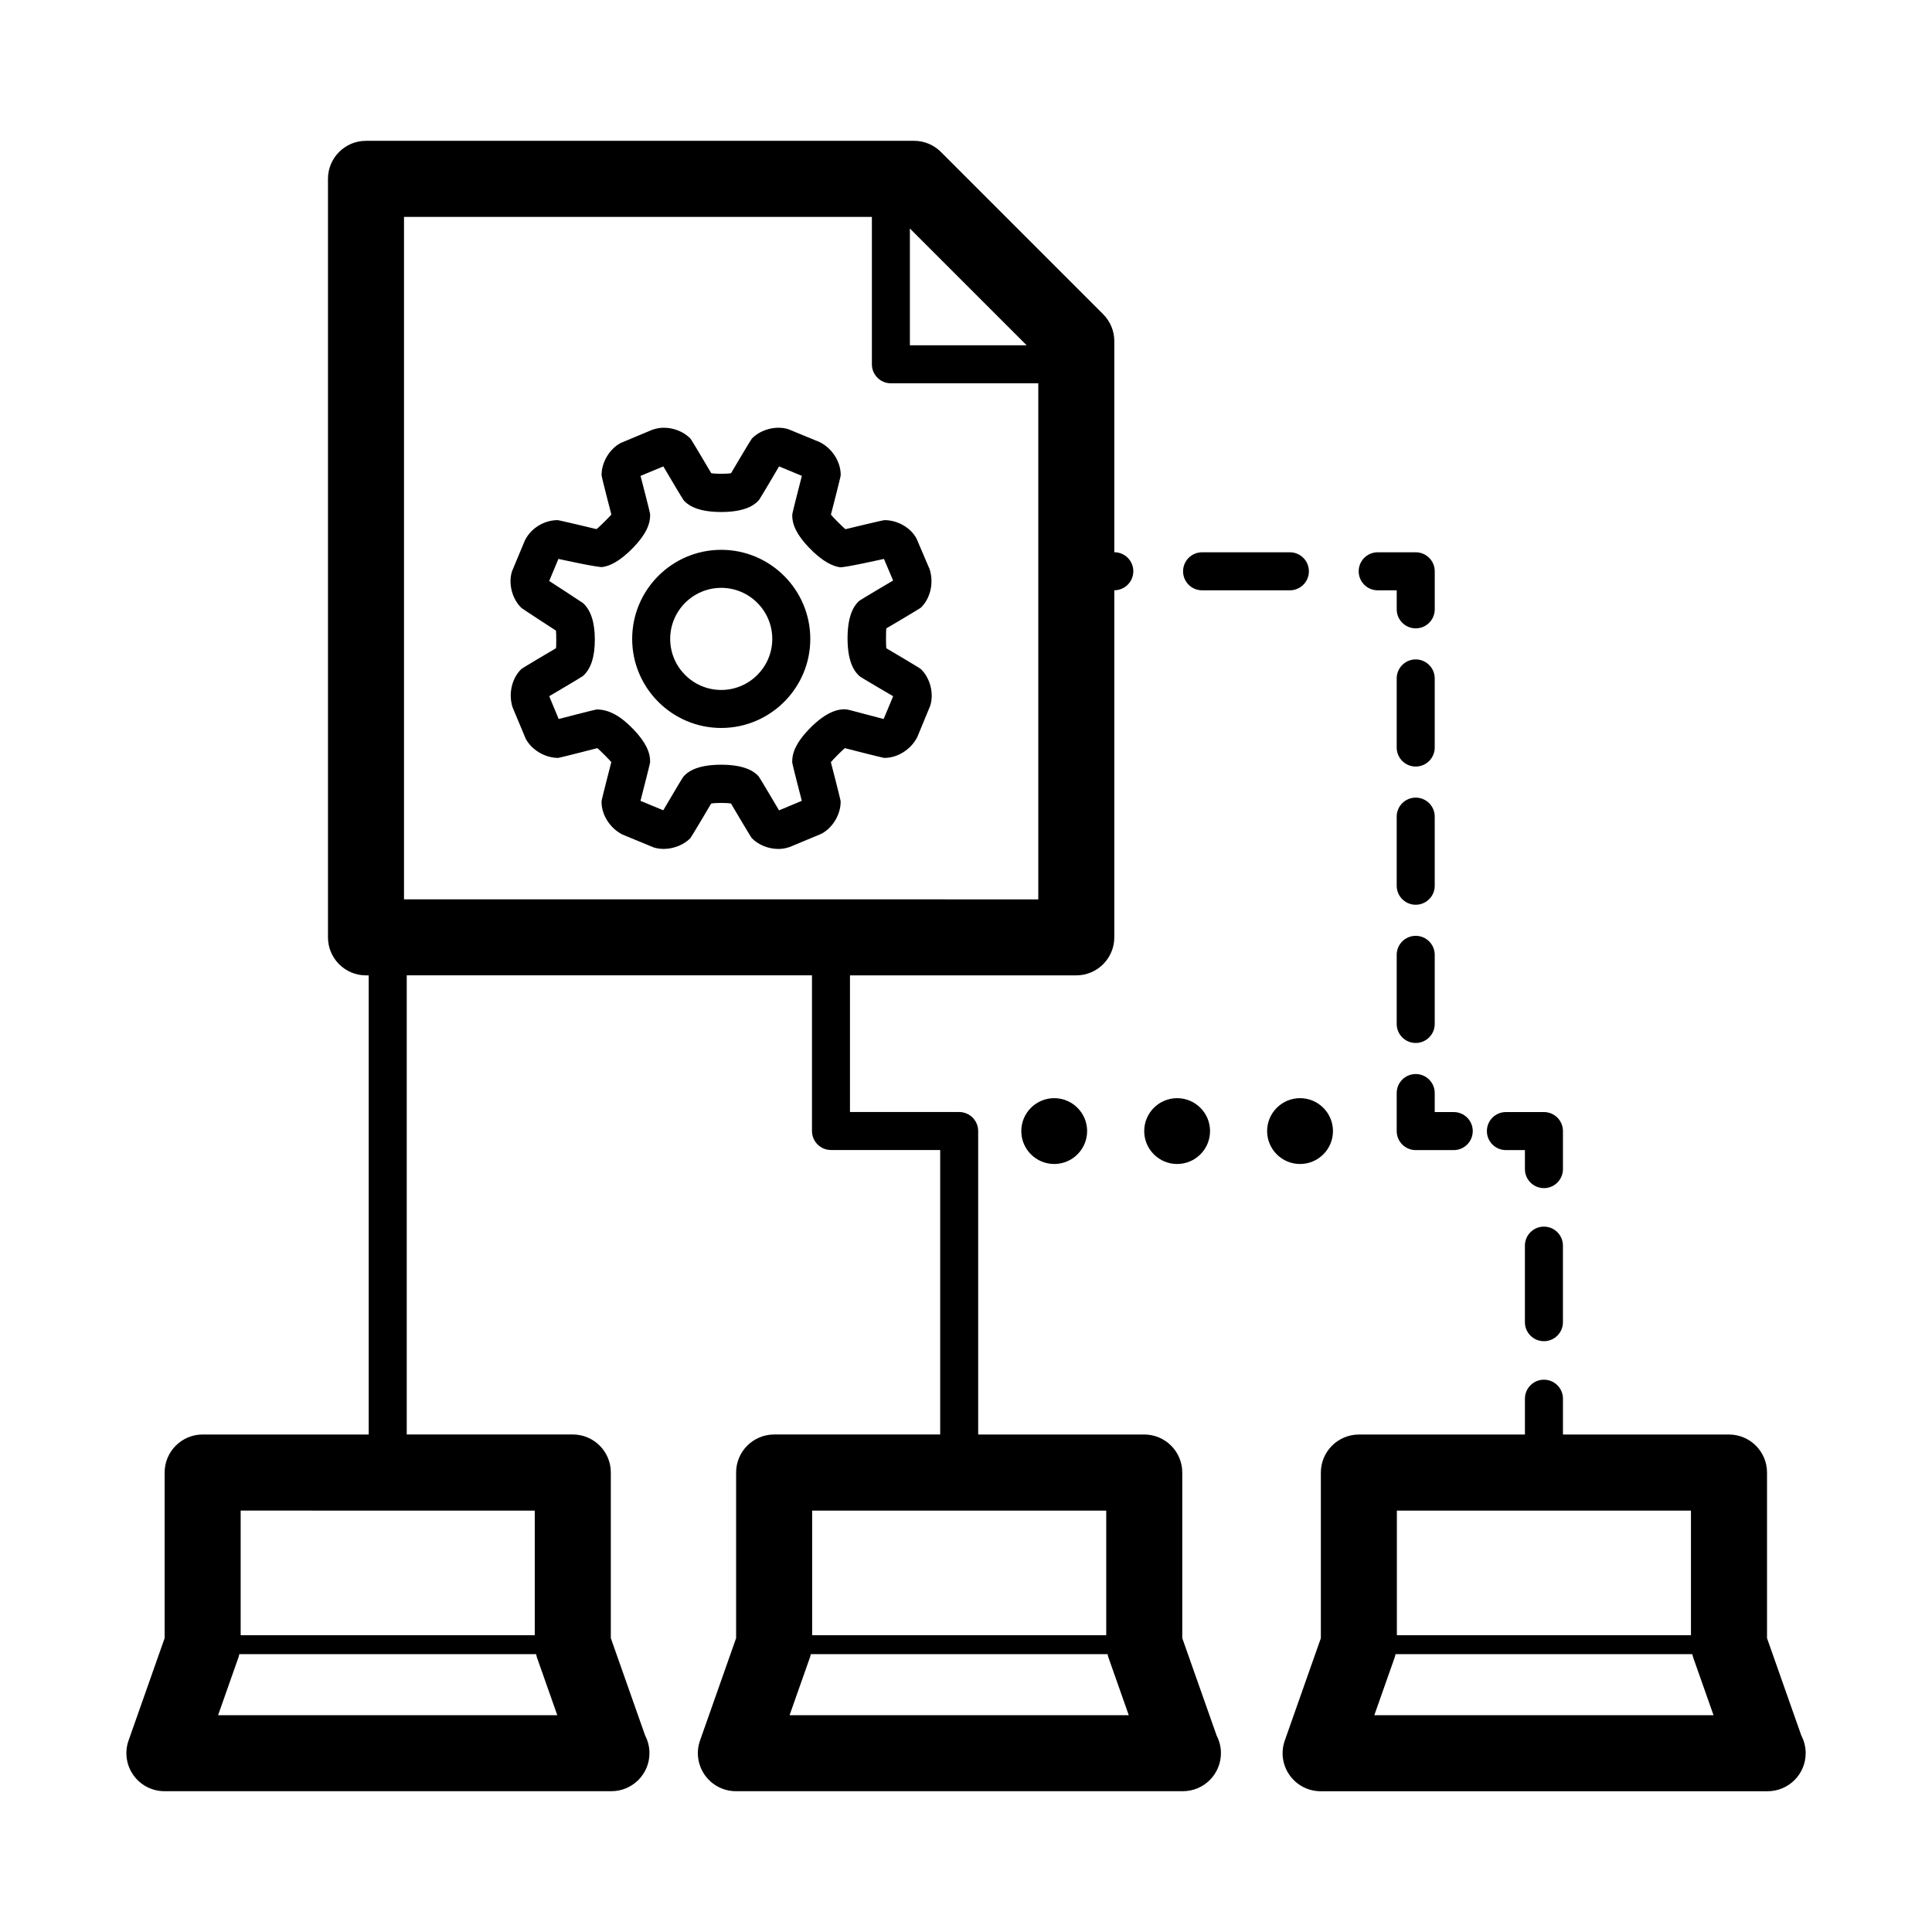 <?xml version="1.0" encoding="UTF-8"?>
<!-- Uploaded to: ICON Repo, www.svgrepo.com, Generator: ICON Repo Mixer Tools -->
<svg fill="#000000" width="800px" height="800px" version="1.1" viewBox="144 144 512 512" xmlns="http://www.w3.org/2000/svg">
 <path d="m378.88 315.79c-0.105-0.559-0.105-4.695 0-5.254 0 0 8.883-5.231 9.176-5.516 2.449-2.379 3.488-6.449 2.309-10.16l-3.445-8.066c-1.5-2.918-4.992-4.953-8.531-4.953-0.406 0-10.328 2.398-10.328 2.398-0.551-0.363-3.606-3.473-3.859-3.856 0 0 2.59-10.012 2.594-10.418 0.051-3.422-2.102-7.031-5.512-8.781l-8.359-3.445c-3.285-1.031-7.34 0.082-9.672 2.481-0.281 0.297-5.516 9.176-5.516 9.176-1.117 0.215-4.133 0.215-5.25 0 0 0-5.234-8.883-5.516-9.176-1.742-1.793-4.383-2.867-7.062-2.867-0.941 0-1.84 0.137-3.055 0.543l-8.289 3.465c-3.027 1.559-5.184 5.176-5.141 8.602 0.004 0.406 2.59 10.398 2.59 10.398-0.238 0.348-3.406 3.531-3.941 3.859 0 0-9.883-2.379-10.293-2.379-3.492 0-6.984 2.035-8.652 5.309l-3.449 8.266c-1.023 3.254 0.039 7.332 2.523 9.699 0.227 0.223 9.133 6.004 9.133 6.004 0.098 0.488 0.105 4.168 0.012 4.66 0 0-8.898 5.238-9.191 5.523-2.453 2.379-3.496 6.453-2.324 10.125l3.465 8.293c1.535 2.973 5.106 5.129 8.59 5.129 0.414-0.004 10.402-2.586 10.402-2.586 0.559 0.379 3.477 3.356 3.715 3.707 0 0-2.586 9.984-2.59 10.395-0.051 3.422 2.102 7.031 5.512 8.781l8.293 3.422c3.215 1.047 7.387-0.035 9.738-2.457 0.281-0.297 5.512-9.168 5.512-9.168 1.125-0.215 4.133-0.215 5.254 0 0 0 5.231 8.879 5.512 9.168 1.742 1.793 4.383 2.867 7.062 2.867 0.941 0 1.84-0.137 3.055-0.543l8.305-3.465c3.019-1.566 5.168-5.18 5.125-8.602-0.004-0.406-2.59-10.395-2.59-10.395 0.238-0.352 3.152-3.324 3.719-3.707 0 0 10.047 2.586 10.48 2.586 3.402 0 6.984-2.156 8.695-5.508l3.441-8.332c1.02-3.246-0.023-7.32-2.473-9.699-0.285-0.293-9.172-5.523-9.172-5.523zm-0.707 18.754-8.984-2.367c-3.188-0.855-7.008 1.094-10.918 5.199-3.082 3.25-4.457 6.019-4.312 8.793 0.016 0.363 2.527 10.062 2.527 10.062l-6.035 2.519s-5.144-8.711-5.375-8.969c-0.699-0.77-2.82-3.125-9.965-3.125-7.141 0-9.266 2.348-10.027 3.188-0.242 0.262-5.309 8.891-5.309 8.891l-6.039-2.504s2.519-9.777 2.535-10.133c0.141-2.699-1.234-5.477-4.316-8.727-3.379-3.551-6.535-5.356-9.812-5.356h-0.035c-0.363 0.016-10.051 2.527-10.051 2.527l-2.508-6.039s8.707-5.133 8.961-5.367c2.102-1.898 3.125-5.059 3.125-9.656 0-4.535-1.055-7.785-3.129-9.656-0.203-0.176-8.961-5.863-8.961-5.863l2.445-5.844s10.918 2.414 11.758 2.141c1.594-0.25 4.375-1.254 8.219-5.297 3.082-3.25 4.457-6.019 4.312-8.801-0.016-0.359-2.527-10.047-2.527-10.047l6.039-2.508s5.141 8.695 5.367 8.953c0.699 0.77 2.82 3.129 9.969 3.129 7.148 0 9.27-2.359 10.027-3.195 0.238-0.266 5.309-8.891 5.309-8.891l6.039 2.508s-2.519 9.793-2.535 10.148c-0.141 2.719 1.234 5.5 4.316 8.75 3.785 3.981 6.519 5.039 8.273 5.316 0.828 0.238 11.695-2.207 11.695-2.207l2.434 5.727s-8.695 5.133-8.953 5.367c-0.77 0.699-3.125 2.828-3.125 9.965 0 7.141 2.348 9.266 3.309 10.125 0.23 0.203 8.777 5.211 8.777 5.211zm-43.039-44.836c-13.012 0-23.602 10.59-23.602 23.609 0 13.012 10.59 23.602 23.602 23.602 13.012 0 23.602-10.59 23.602-23.602-0.004-13.02-10.59-23.609-23.602-23.609zm0 37.137c-7.457 0-13.527-6.066-13.527-13.527s6.07-13.531 13.527-13.531c7.457 0 13.527 6.07 13.527 13.531s-6.07 13.527-13.527 13.527zm122.18 251.28v-43.887c0-5.562-4.516-10.078-10.078-10.078h-44.008v-80.422c0-2.785-2.258-5.039-5.039-5.039h-28.938v-36.215h59.973c5.562 0 10.078-4.516 10.078-10.078v-91.977c2.781 0 5.039-2.254 5.039-5.039 0-2.785-2.258-5.039-5.039-5.039v-55.953c0-2.672-1.062-5.234-2.953-7.125l-43-43.004c-1.891-1.891-4.453-2.953-7.125-2.953l-145.23 0.004c-5.562 0-10.078 4.516-10.078 10.078v201.01c0 5.562 4.516 10.078 10.078 10.078h0.719v121.68l-44.004-0.008c-5.562 0-10.078 4.516-10.078 10.078v43.887l-9.562 27.137c-1.09 3.082-0.609 6.504 1.281 9.168 1.891 2.672 4.953 4.258 8.223 4.258h118.36c0.031-0.004 0.066-0.004 0.102 0 5.562 0 10.078-4.516 10.078-10.078 0-1.672-0.406-3.25-1.129-4.637l-9.109-25.852v-43.887c0-5.562-4.516-10.078-10.078-10.078l-44.004 0.004v-121.68h107.39v41.25c0 2.785 2.258 5.039 5.039 5.039h28.938v75.391h-44.004c-5.562 0-10.078 4.516-10.078 10.078v43.887l-9.562 27.137c-1.09 3.082-0.609 6.504 1.281 9.168 1.891 2.672 4.953 4.258 8.223 4.258h118.36c0.035-0.004 0.066-0.004 0.102 0 5.562 0 10.078-4.516 10.078-10.078 0-1.672-0.406-3.25-1.129-4.637zm-72.184-373.57 30.949 30.949h-30.949zm-98.848 378.65 5.406 15.336h-89.891l5.406-15.336c0.098-0.273 0.145-0.555 0.215-0.832h78.648c0.074 0.277 0.125 0.559 0.215 0.832zm-0.566-38.879v33.016l-77.938-0.004v-33.016zm-34.648-161.99v-180.86h123.99v39.066c0 2.785 2.258 5.039 5.039 5.039h39.059v136.76l-168.09-0.004zm108.16 161.99h77.934v33.016l-77.934-0.004zm-5.981 54.215 5.406-15.336c0.098-0.273 0.145-0.555 0.215-0.832h78.648c0.07 0.277 0.121 0.559 0.215 0.832l5.402 15.336zm268.14 5.441-9.109-25.852v-43.887c0-5.562-4.516-10.078-10.078-10.078h-44v-9.492c0-2.785-2.258-5.039-5.039-5.039s-5.039 2.254-5.039 5.039v9.496h-44.004c-5.562 0-10.078 4.516-10.078 10.078v43.887l-9.562 27.137c-1.09 3.082-0.609 6.504 1.281 9.168 1.891 2.672 4.953 4.258 8.223 4.258h118.36c0.035-0.004 0.066-0.004 0.102 0 5.562 0 10.078-4.516 10.078-10.078 0-1.676-0.41-3.246-1.129-4.637zm-107.2-59.656h77.934v33.016l-77.934-0.004zm-5.977 54.215 5.406-15.336c0.098-0.273 0.145-0.555 0.215-0.832h78.648c0.07 0.277 0.121 0.559 0.215 0.832l5.406 15.336zm-50.684-303.14c0-2.785 2.258-5.039 5.039-5.039h23.266c2.781 0 5.039 2.254 5.039 5.039 0 2.785-2.258 5.039-5.039 5.039h-23.266c-2.781 0-5.039-2.254-5.039-5.039zm46.539 0c0-2.785 2.258-5.039 5.039-5.039h10.078c2.781 0 5.039 2.254 5.039 5.039v10.078c0 2.785-2.258 5.039-5.039 5.039s-5.039-2.254-5.039-5.039v-5.039h-5.039c-2.781 0-5.039-2.254-5.039-5.039zm10.074 46.703v-18.312c0-2.785 2.258-5.039 5.039-5.039s5.039 2.254 5.039 5.039v18.312c0 2.785-2.258 5.039-5.039 5.039s-5.039-2.254-5.039-5.039zm0 54.941c0-2.785 2.258-5.039 5.039-5.039s5.039 2.254 5.039 5.039v18.312c0 2.785-2.258 5.039-5.039 5.039s-5.039-2.254-5.039-5.039zm0-36.629c0-2.785 2.258-5.039 5.039-5.039s5.039 2.254 5.039 5.039v18.312c0 2.785-2.258 5.039-5.039 5.039s-5.039-2.254-5.039-5.039zm10.078 78.293h5.039c2.781 0 5.039 2.254 5.039 5.039s-2.258 5.039-5.039 5.039h-10.078c-2.781 0-5.039-2.254-5.039-5.039v-10.078c0-2.785 2.258-5.039 5.039-5.039s5.039 2.254 5.039 5.039zm13.824 5.039c0-2.785 2.258-5.039 5.039-5.039h10.078c2.781 0 5.039 2.254 5.039 5.039v10.078c0 2.785-2.258 5.039-5.039 5.039s-5.039-2.254-5.039-5.039v-5.039h-5.039c-2.789 0-5.039-2.258-5.039-5.039zm20.152 30.359v20.285c0 2.785-2.258 5.039-5.039 5.039s-5.039-2.254-5.039-5.039v-20.285c0-2.785 2.258-5.039 5.039-5.039s5.039 2.254 5.039 5.039zm-143.54-30.359c0 4.812 3.914 8.723 8.723 8.723 4.805 0 8.723-3.91 8.723-8.723s-3.914-8.723-8.723-8.723-8.723 3.91-8.723 8.723zm41.297 8.723c4.812 0 8.723-3.91 8.723-8.723s-3.914-8.723-8.723-8.723c-4.805 0-8.723 3.91-8.723 8.723s3.914 8.723 8.723 8.723zm41.301-8.723c0-4.812-3.914-8.723-8.727-8.723s-8.723 3.91-8.723 8.723 3.914 8.723 8.723 8.723c4.812 0 8.727-3.91 8.727-8.723z"/>
</svg>